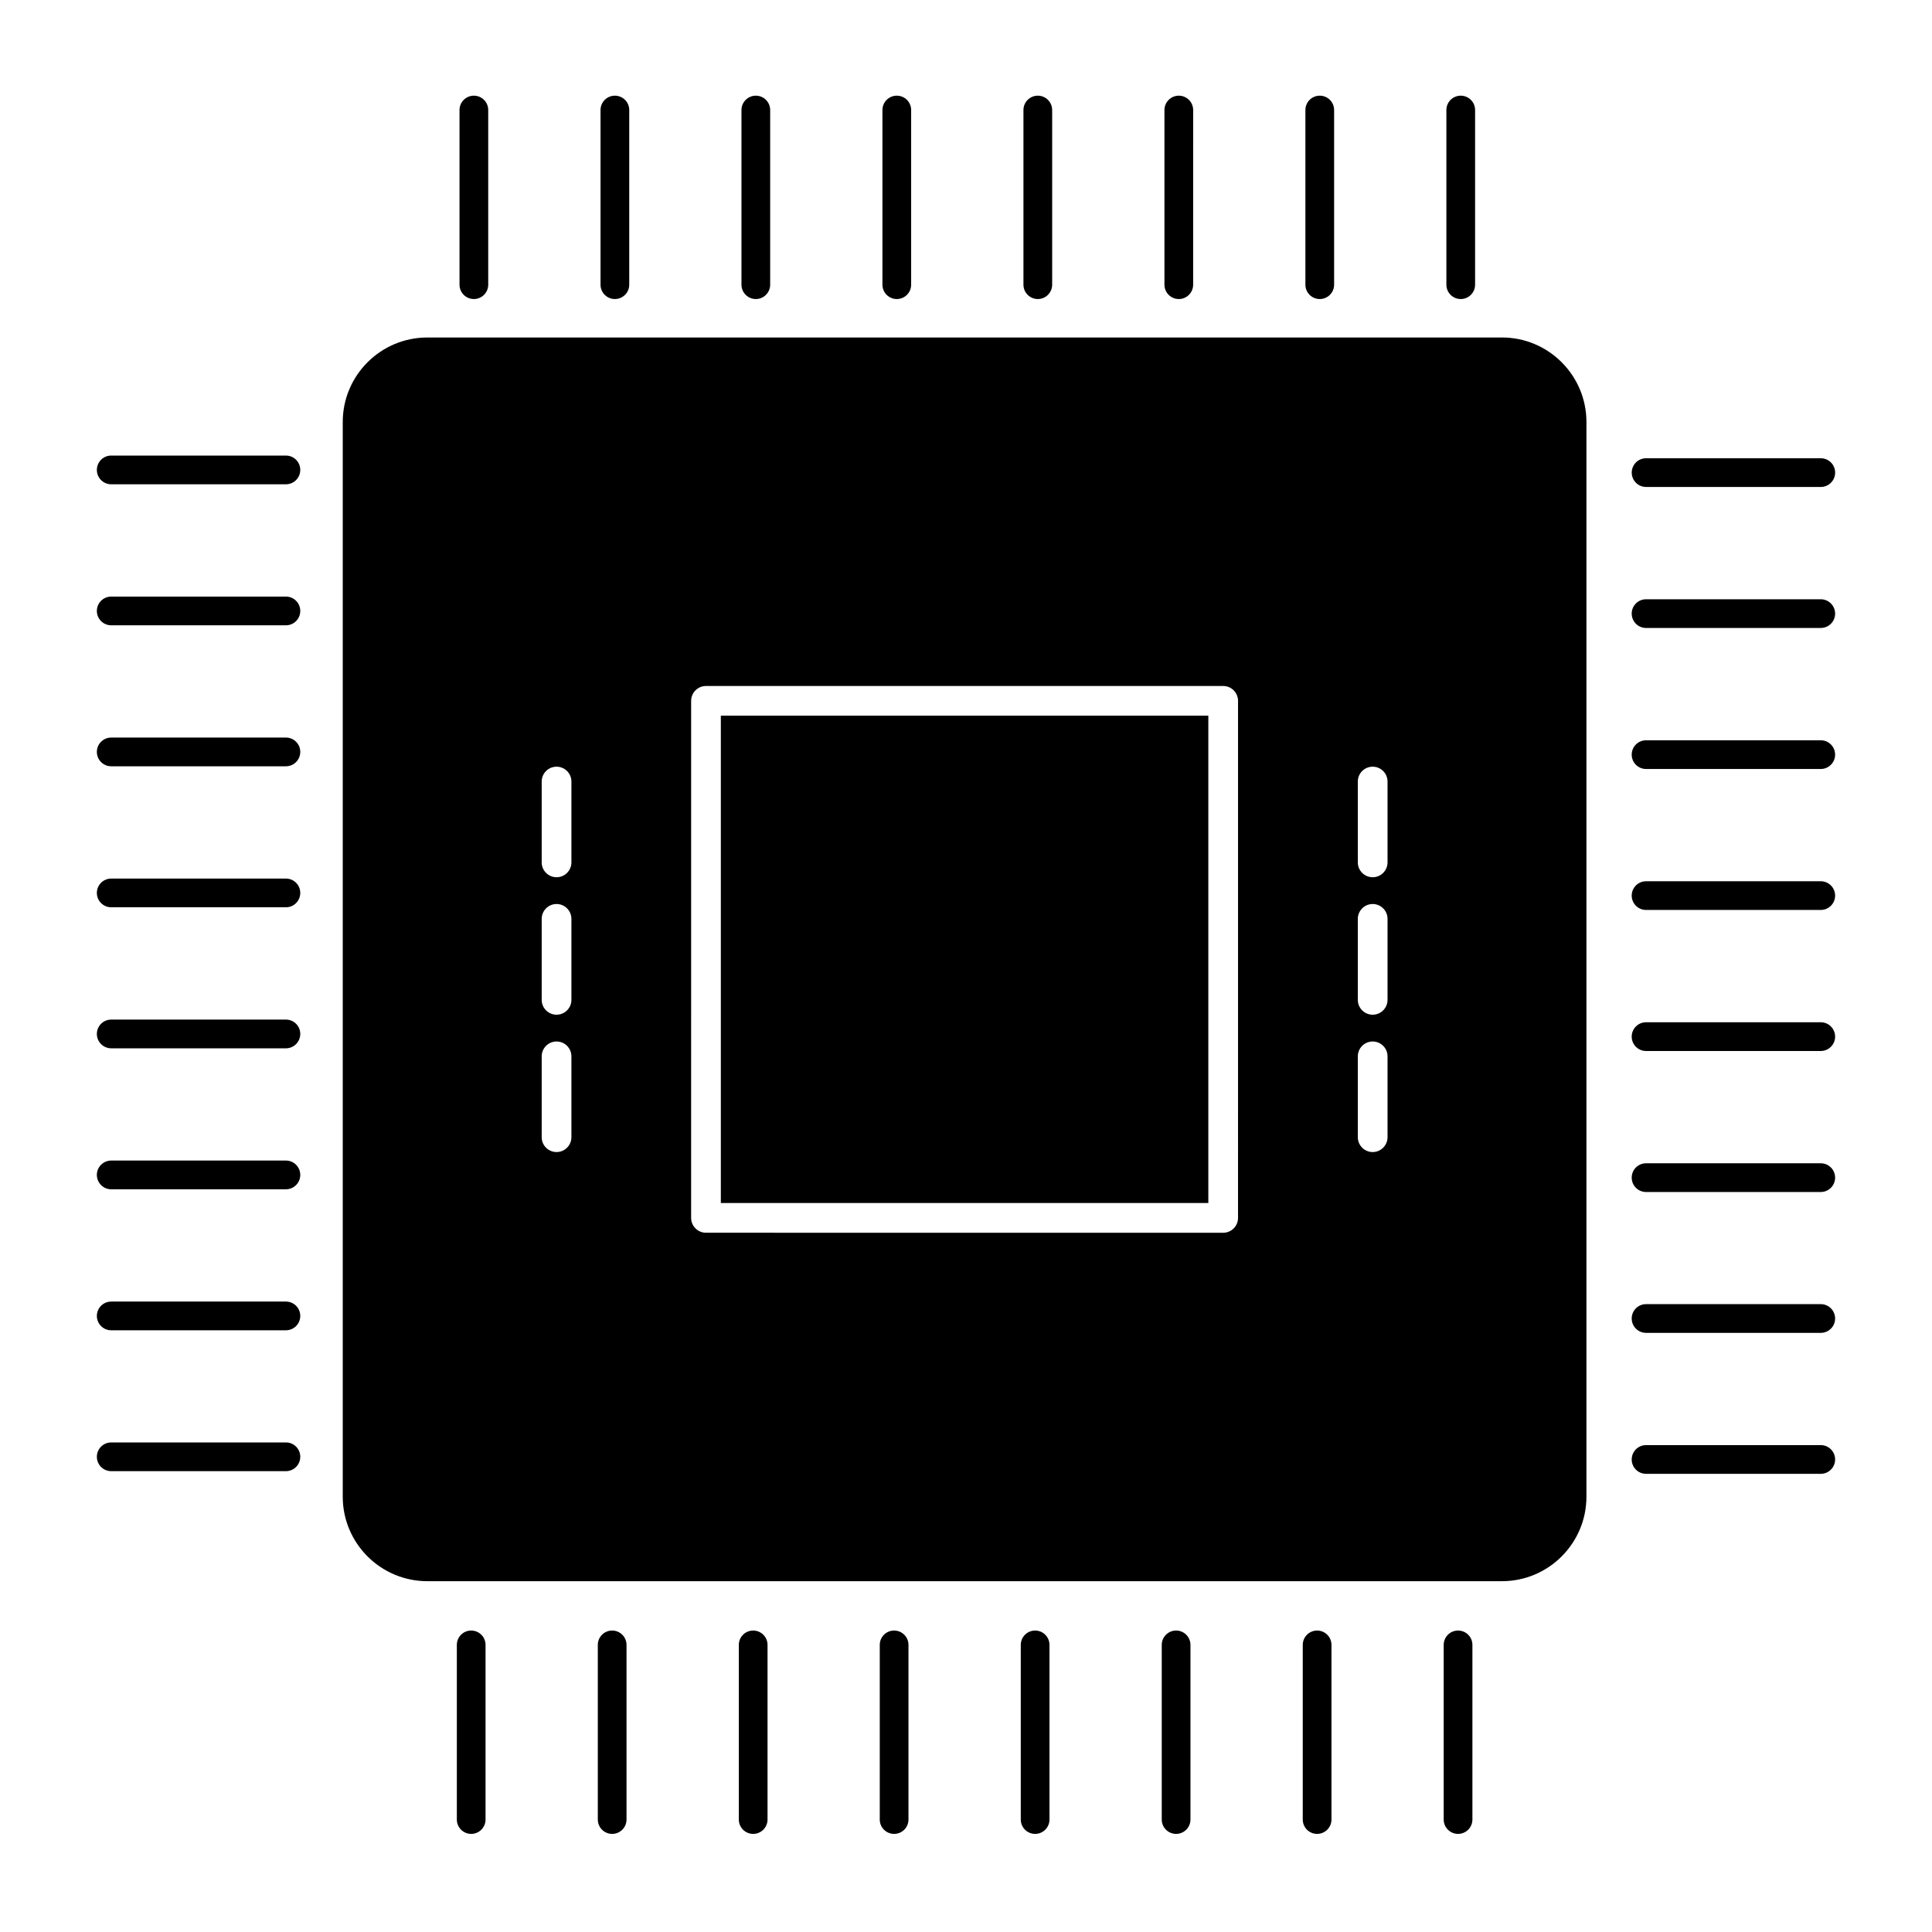 <?xml version="1.0" encoding="UTF-8"?>
<!-- Uploaded to: SVG Repo, www.svgrepo.com, Generator: SVG Repo Mixer Tools -->
<svg fill="#000000" width="800px" height="800px" version="1.1" viewBox="144 144 512 512" xmlns="http://www.w3.org/2000/svg">
 <g>
  <path d="m542.03 233.44h-284.79c-12.359 0-22.41 10.047-22.41 22.391v284.81c0 12.348 10.055 22.391 22.41 22.391h284.79c12.348 0 22.391-10.047 22.391-22.391v-284.81c0-12.348-10.043-22.395-22.391-22.395zm-246.6 211.93c0 2.172-1.762 3.938-3.938 3.938-2.172 0-3.938-1.762-3.938-3.938v-21.426c0-2.172 1.762-3.938 3.938-3.938 2.172 0 3.938 1.762 3.938 3.938zm0-36.398c0 2.172-1.762 3.938-3.938 3.938-2.172 0-3.938-1.762-3.938-3.938v-21.461c0-2.172 1.762-3.938 3.938-3.938 2.172 0 3.938 1.762 3.938 3.938zm0-36.43c0 2.172-1.762 3.938-3.938 3.938-2.172 0-3.938-1.762-3.938-3.938v-21.422c0-2.172 1.762-3.938 3.938-3.938 2.172 0 3.938 1.762 3.938 3.938zm176.66 94.215c0 2.172-1.762 3.938-3.938 3.938l-137.06-0.004c-2.172 0-3.938-1.762-3.938-3.938l0.004-137.02c0-2.172 1.762-3.938 3.938-3.938h137.06c2.172 0 3.938 1.762 3.938 3.938zm39.621-21.387c0 2.172-1.762 3.938-3.938 3.938-2.172 0-3.938-1.762-3.938-3.938v-21.426c0-2.172 1.762-3.938 3.938-3.938 2.172 0 3.938 1.762 3.938 3.938zm0-36.398c0 2.172-1.762 3.938-3.938 3.938-2.172 0-3.938-1.762-3.938-3.938v-21.461c0-2.172 1.762-3.938 3.938-3.938 2.172 0 3.938 1.762 3.938 3.938zm0-36.43c0 2.172-1.762 3.938-3.938 3.938-2.172 0-3.938-1.762-3.938-3.938v-21.422c0-2.172 1.762-3.938 3.938-3.938 2.172 0 3.938 1.762 3.938 3.938z"/>
  <path d="m335.03 333.66h129.19v129.15h-129.19z"/>
  <path d="m269.58 223.25c2.102 0 3.805-1.703 3.805-3.809v-46.281c0-2.102-1.703-3.805-3.805-3.805-2.102 0-3.805 1.703-3.805 3.805v46.281c0 2.102 1.703 3.809 3.805 3.809z"/>
  <path d="m306.95 223.25c2.102 0 3.805-1.703 3.805-3.809v-46.281c0-2.102-1.703-3.805-3.805-3.805-2.102 0-3.805 1.703-3.805 3.805v46.281c-0.004 2.102 1.703 3.809 3.805 3.809z"/>
  <path d="m344.3 223.25c2.102 0 3.805-1.703 3.805-3.809v-46.281c0-2.102-1.703-3.805-3.805-3.805s-3.805 1.703-3.805 3.805v46.281c0 2.102 1.703 3.809 3.805 3.809z"/>
  <path d="m381.66 223.25c2.102 0 3.805-1.703 3.805-3.809v-46.281c0-2.102-1.703-3.805-3.805-3.805-2.102 0-3.805 1.703-3.805 3.805v46.281c0 2.102 1.703 3.809 3.805 3.809z"/>
  <path d="m419.03 223.25c2.102 0 3.805-1.703 3.805-3.809v-46.281c0-2.102-1.703-3.805-3.805-3.805s-3.805 1.703-3.805 3.805v46.281c-0.004 2.102 1.703 3.809 3.805 3.809z"/>
  <path d="m456.39 223.25c2.102 0 3.805-1.703 3.805-3.809l0.004-46.281c0-2.102-1.703-3.805-3.805-3.805-2.102 0-3.805 1.703-3.805 3.805v46.281c-0.004 2.102 1.699 3.809 3.801 3.809z"/>
  <path d="m493.75 223.25c2.102 0 3.805-1.703 3.805-3.809v-46.281c0-2.102-1.703-3.805-3.805-3.805-2.102 0-3.805 1.703-3.805 3.805v46.281c-0.004 2.102 1.703 3.809 3.805 3.809z"/>
  <path d="m531.11 223.25c2.102 0 3.805-1.703 3.805-3.809v-46.281c0-2.102-1.703-3.805-3.805-3.805-2.102 0-3.805 1.703-3.805 3.805v46.281c-0.004 2.102 1.703 3.809 3.805 3.809z"/>
  <path d="m268.87 576.11c-2.102 0-3.805 1.703-3.805 3.805v46.281c0 2.102 1.703 3.805 3.805 3.805 2.102 0 3.805-1.703 3.805-3.805v-46.281c0.004-2.102-1.703-3.805-3.805-3.805z"/>
  <path d="m306.23 576.11c-2.102 0-3.805 1.703-3.805 3.805v46.281c0 2.102 1.703 3.805 3.805 3.805s3.805-1.703 3.805-3.805v-46.281c0-2.102-1.703-3.805-3.805-3.805z"/>
  <path d="m343.6 576.11c-2.102 0-3.805 1.703-3.805 3.805v46.281c0 2.102 1.703 3.805 3.805 3.805 2.102 0 3.805-1.703 3.805-3.805v-46.281c0-2.102-1.703-3.805-3.805-3.805z"/>
  <path d="m380.95 576.11c-2.102 0-3.805 1.703-3.805 3.805v46.281c0 2.102 1.703 3.805 3.805 3.805 2.102 0 3.805-1.703 3.805-3.805v-46.281c0.004-2.102-1.703-3.805-3.805-3.805z"/>
  <path d="m418.32 576.11c-2.102 0-3.805 1.703-3.805 3.805v46.281c0 2.102 1.703 3.805 3.805 3.805 2.102 0 3.805-1.703 3.805-3.805v-46.281c0-2.102-1.703-3.805-3.805-3.805z"/>
  <path d="m455.68 576.11c-2.102 0-3.805 1.703-3.805 3.805v46.281c0 2.102 1.703 3.805 3.805 3.805 2.102 0 3.805-1.703 3.805-3.805v-46.281c0-2.102-1.703-3.805-3.805-3.805z"/>
  <path d="m493.05 576.11c-2.102 0-3.805 1.703-3.805 3.805v46.281c0 2.102 1.703 3.805 3.805 3.805 2.102 0 3.805-1.703 3.805-3.805v-46.281c0-2.102-1.703-3.805-3.805-3.805z"/>
  <path d="m530.4 576.11c-2.102 0-3.805 1.703-3.805 3.805v46.281c0 2.102 1.703 3.805 3.805 3.805 2.102 0 3.805-1.703 3.805-3.805v-46.281c0.004-2.102-1.703-3.805-3.805-3.805z"/>
  <path d="m219.77 526.26h-46.297c-2.102 0-3.805 1.703-3.805 3.809 0 2.102 1.703 3.805 3.805 3.805h46.297c2.102 0 3.805-1.703 3.805-3.805 0.004-2.106-1.699-3.809-3.805-3.809z"/>
  <path d="m219.77 488.93h-46.297c-2.102 0-3.805 1.703-3.805 3.805s1.703 3.805 3.805 3.805h46.297c2.102 0 3.805-1.703 3.805-3.805 0.004-2.102-1.699-3.805-3.805-3.805z"/>
  <path d="m219.77 451.56h-46.297c-2.102 0-3.805 1.703-3.805 3.805 0 2.102 1.703 3.809 3.805 3.809h46.297c2.102 0 3.805-1.703 3.805-3.809 0.004-2.102-1.699-3.805-3.805-3.805z"/>
  <path d="m219.77 414.2h-46.297c-2.102 0-3.805 1.703-3.805 3.805s1.703 3.809 3.805 3.809h46.297c2.102 0 3.805-1.703 3.805-3.809 0.004-2.102-1.699-3.805-3.805-3.805z"/>
  <path d="m219.77 376.83h-46.297c-2.102 0-3.805 1.703-3.805 3.805 0 2.102 1.703 3.805 3.805 3.805h46.297c2.102 0 3.805-1.703 3.805-3.805 0.004-2.102-1.699-3.805-3.805-3.805z"/>
  <path d="m219.77 339.46h-46.297c-2.102 0-3.805 1.703-3.805 3.805s1.703 3.809 3.805 3.809h46.297c2.102 0 3.805-1.703 3.805-3.809 0.004-2.098-1.699-3.805-3.805-3.805z"/>
  <path d="m219.77 302.1h-46.297c-2.102 0-3.805 1.703-3.805 3.809 0 2.102 1.703 3.805 3.805 3.805h46.297c2.102 0 3.805-1.703 3.805-3.805 0.004-2.106-1.699-3.809-3.805-3.809z"/>
  <path d="m219.77 264.73h-46.297c-2.102 0-3.805 1.703-3.805 3.805 0 2.102 1.703 3.809 3.805 3.809h46.297c2.102 0 3.805-1.703 3.805-3.809 0.004-2.102-1.699-3.805-3.805-3.805z"/>
  <path d="m626.52 526.97h-46.297c-2.102 0-3.805 1.703-3.805 3.805 0 2.102 1.703 3.805 3.805 3.805h46.297c2.102 0 3.805-1.703 3.805-3.805 0-2.102-1.703-3.805-3.805-3.805z"/>
  <path d="m626.52 489.61h-46.297c-2.102 0-3.805 1.703-3.805 3.805 0 2.102 1.703 3.809 3.805 3.809h46.297c2.102 0 3.805-1.703 3.805-3.809 0-2.098-1.703-3.805-3.805-3.805z"/>
  <path d="m626.52 452.28h-46.297c-2.102 0-3.805 1.703-3.805 3.809 0 2.102 1.703 3.805 3.805 3.805h46.297c2.102 0 3.805-1.703 3.805-3.805 0-2.106-1.703-3.809-3.805-3.809z"/>
  <path d="m626.52 414.91h-46.297c-2.102 0-3.805 1.703-3.805 3.809 0 2.102 1.703 3.805 3.805 3.805h46.297c2.102 0 3.805-1.703 3.805-3.805 0-2.102-1.703-3.809-3.805-3.809z"/>
  <path d="m626.52 377.54h-46.297c-2.102 0-3.805 1.703-3.805 3.805 0 2.102 1.703 3.805 3.805 3.805h46.297c2.102 0 3.805-1.703 3.805-3.805 0-2.102-1.703-3.805-3.805-3.805z"/>
  <path d="m626.52 340.18h-46.297c-2.102 0-3.805 1.703-3.805 3.805 0 2.102 1.703 3.805 3.805 3.805h46.297c2.102 0 3.805-1.703 3.805-3.805 0-2.098-1.703-3.805-3.805-3.805z"/>
  <path d="m626.52 302.81h-46.297c-2.102 0-3.805 1.703-3.805 3.805 0 2.102 1.703 3.805 3.805 3.805h46.297c2.102 0 3.805-1.703 3.805-3.805 0-2.098-1.703-3.805-3.805-3.805z"/>
  <path d="m580.23 273.05h46.297c2.102 0 3.805-1.703 3.805-3.805s-1.703-3.805-3.805-3.805h-46.297c-2.102 0-3.805 1.703-3.805 3.805s1.703 3.805 3.805 3.805z"/>
 </g>
</svg>